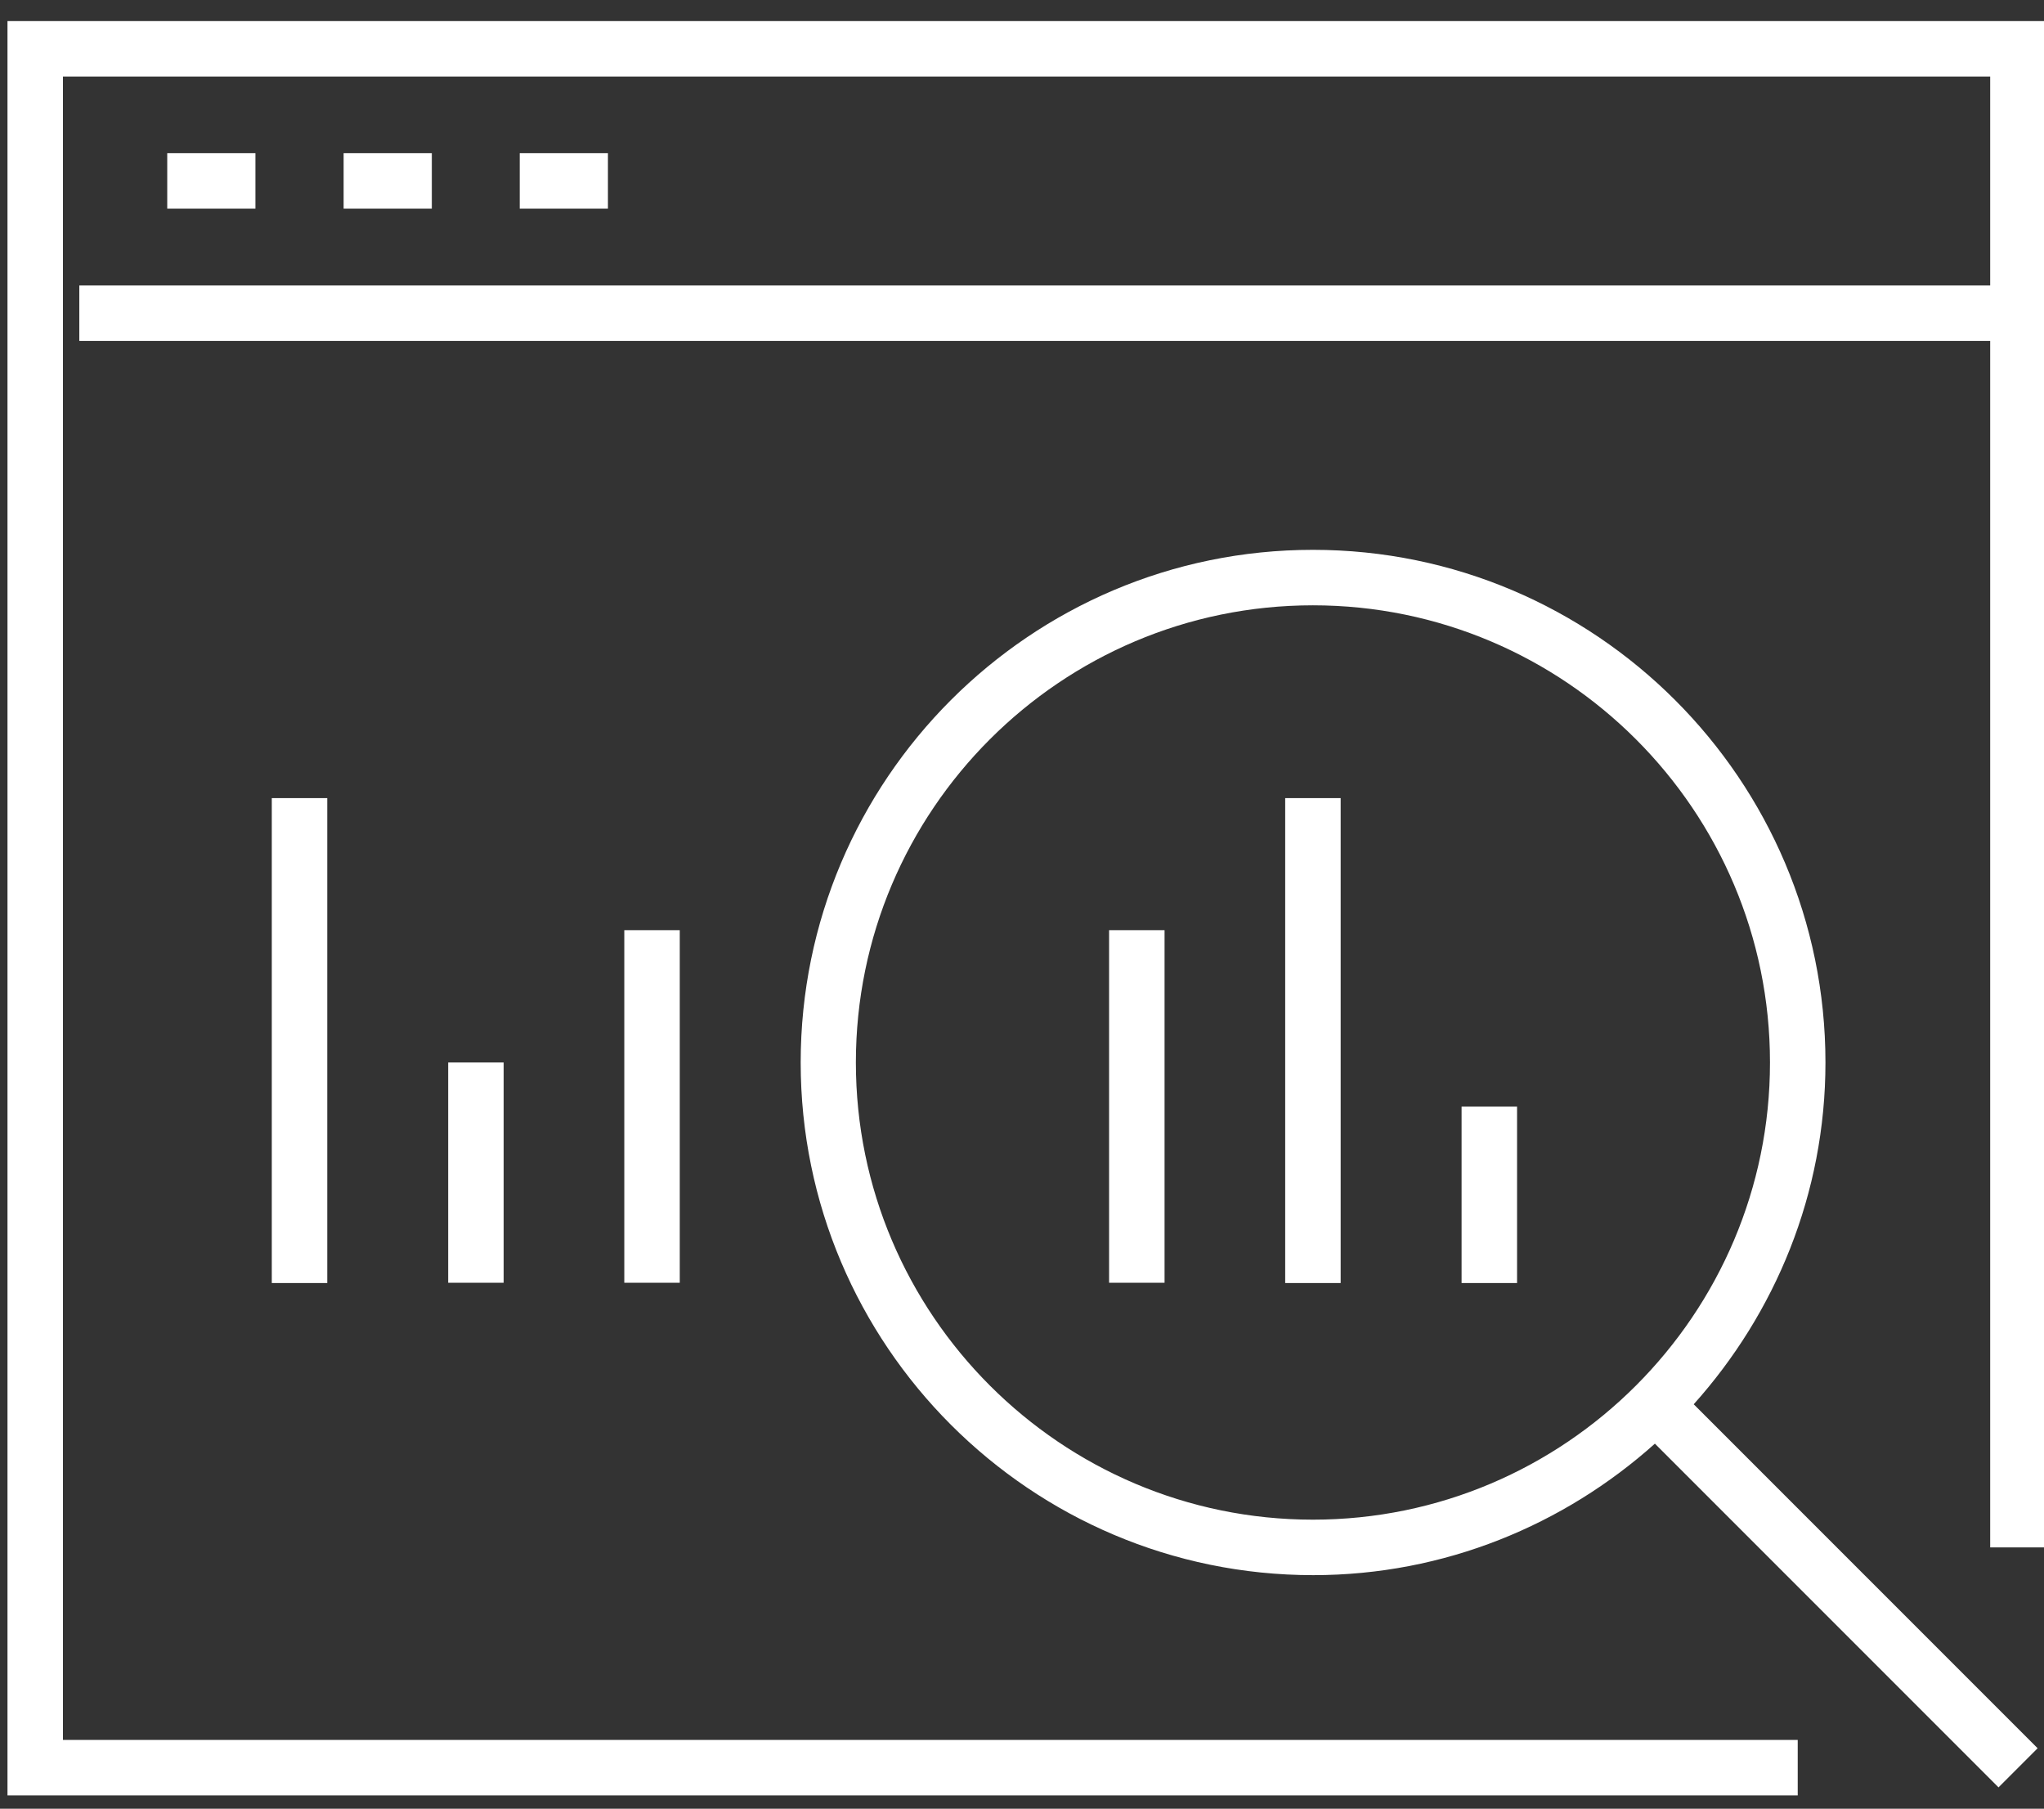 <?xml version="1.0" encoding="utf-8"?>
<!-- Generator: Adobe Illustrator 24.0.0, SVG Export Plug-In . SVG Version: 6.00 Build 0)  -->
<svg version="1.1" id="Layer_1" xmlns="http://www.w3.org/2000/svg" xmlns:xlink="http://www.w3.org/1999/xlink" x="0px" y="0px"
	 viewBox="0 0 73.7 65.2" style="enable-background:new 0 0 73.7 65.2;" xml:space="preserve">
<rect x="0" y="0" width="73.7" height="65.2" fill="#333333" stroke="none"/>
<style type="text/css">
	.st0{fill:#FFFFFF;}
</style>
<g>
	<polygon class="st0" points="0.27,0.76 0.27,64.72 64.82,64.72 64.82,62.72 2.27,62.72 2.27,2.76 71.76,2.76 71.76,10.29 
		2.86,10.29 2.86,12.29 71.76,12.29 71.76,55.78 73.76,55.78 73.76,0.76 	"/>
	<rect x="6.03" y="5.52" class="st0" width="3.18" height="2"/>
	<rect x="12.39" y="5.52" class="st0" width="3.18" height="2"/>
	<rect x="18.74" y="5.52" class="st0" width="3.18" height="2"/>
	<rect x="52.7" y="39.89" class="st0" width="2" height="6.36"/>
	<rect x="22.51" y="33.53" class="st0" width="2" height="12.71"/>
	<rect x="16.16" y="38.3" class="st0" width="2" height="7.94"/>
	<rect x="9.8" y="28.77" class="st0" width="2" height="17.48"/>
	<rect x="46.34" y="28.77" class="st0" width="2" height="17.48"/>
	<rect x="39.99" y="33.53" class="st0" width="2" height="12.71"/>
	<path class="st0" d="M65.82,38.3c0-10.19-8.29-18.48-18.48-18.48S28.87,28.11,28.87,38.3c0,10.19,8.29,18.48,18.48,18.48
		c4.73,0,9.05-1.81,12.32-4.74l12.39,12.39l1.41-1.41l-12.4-12.4C64.01,47.34,65.82,43.03,65.82,38.3z M47.34,54.78
		c-9.08,0-16.48-7.39-16.48-16.48c0-9.09,7.39-16.48,16.48-16.48s16.48,7.39,16.48,16.48C63.82,47.38,56.43,54.78,47.34,54.78z"/>
</g>
</svg>
